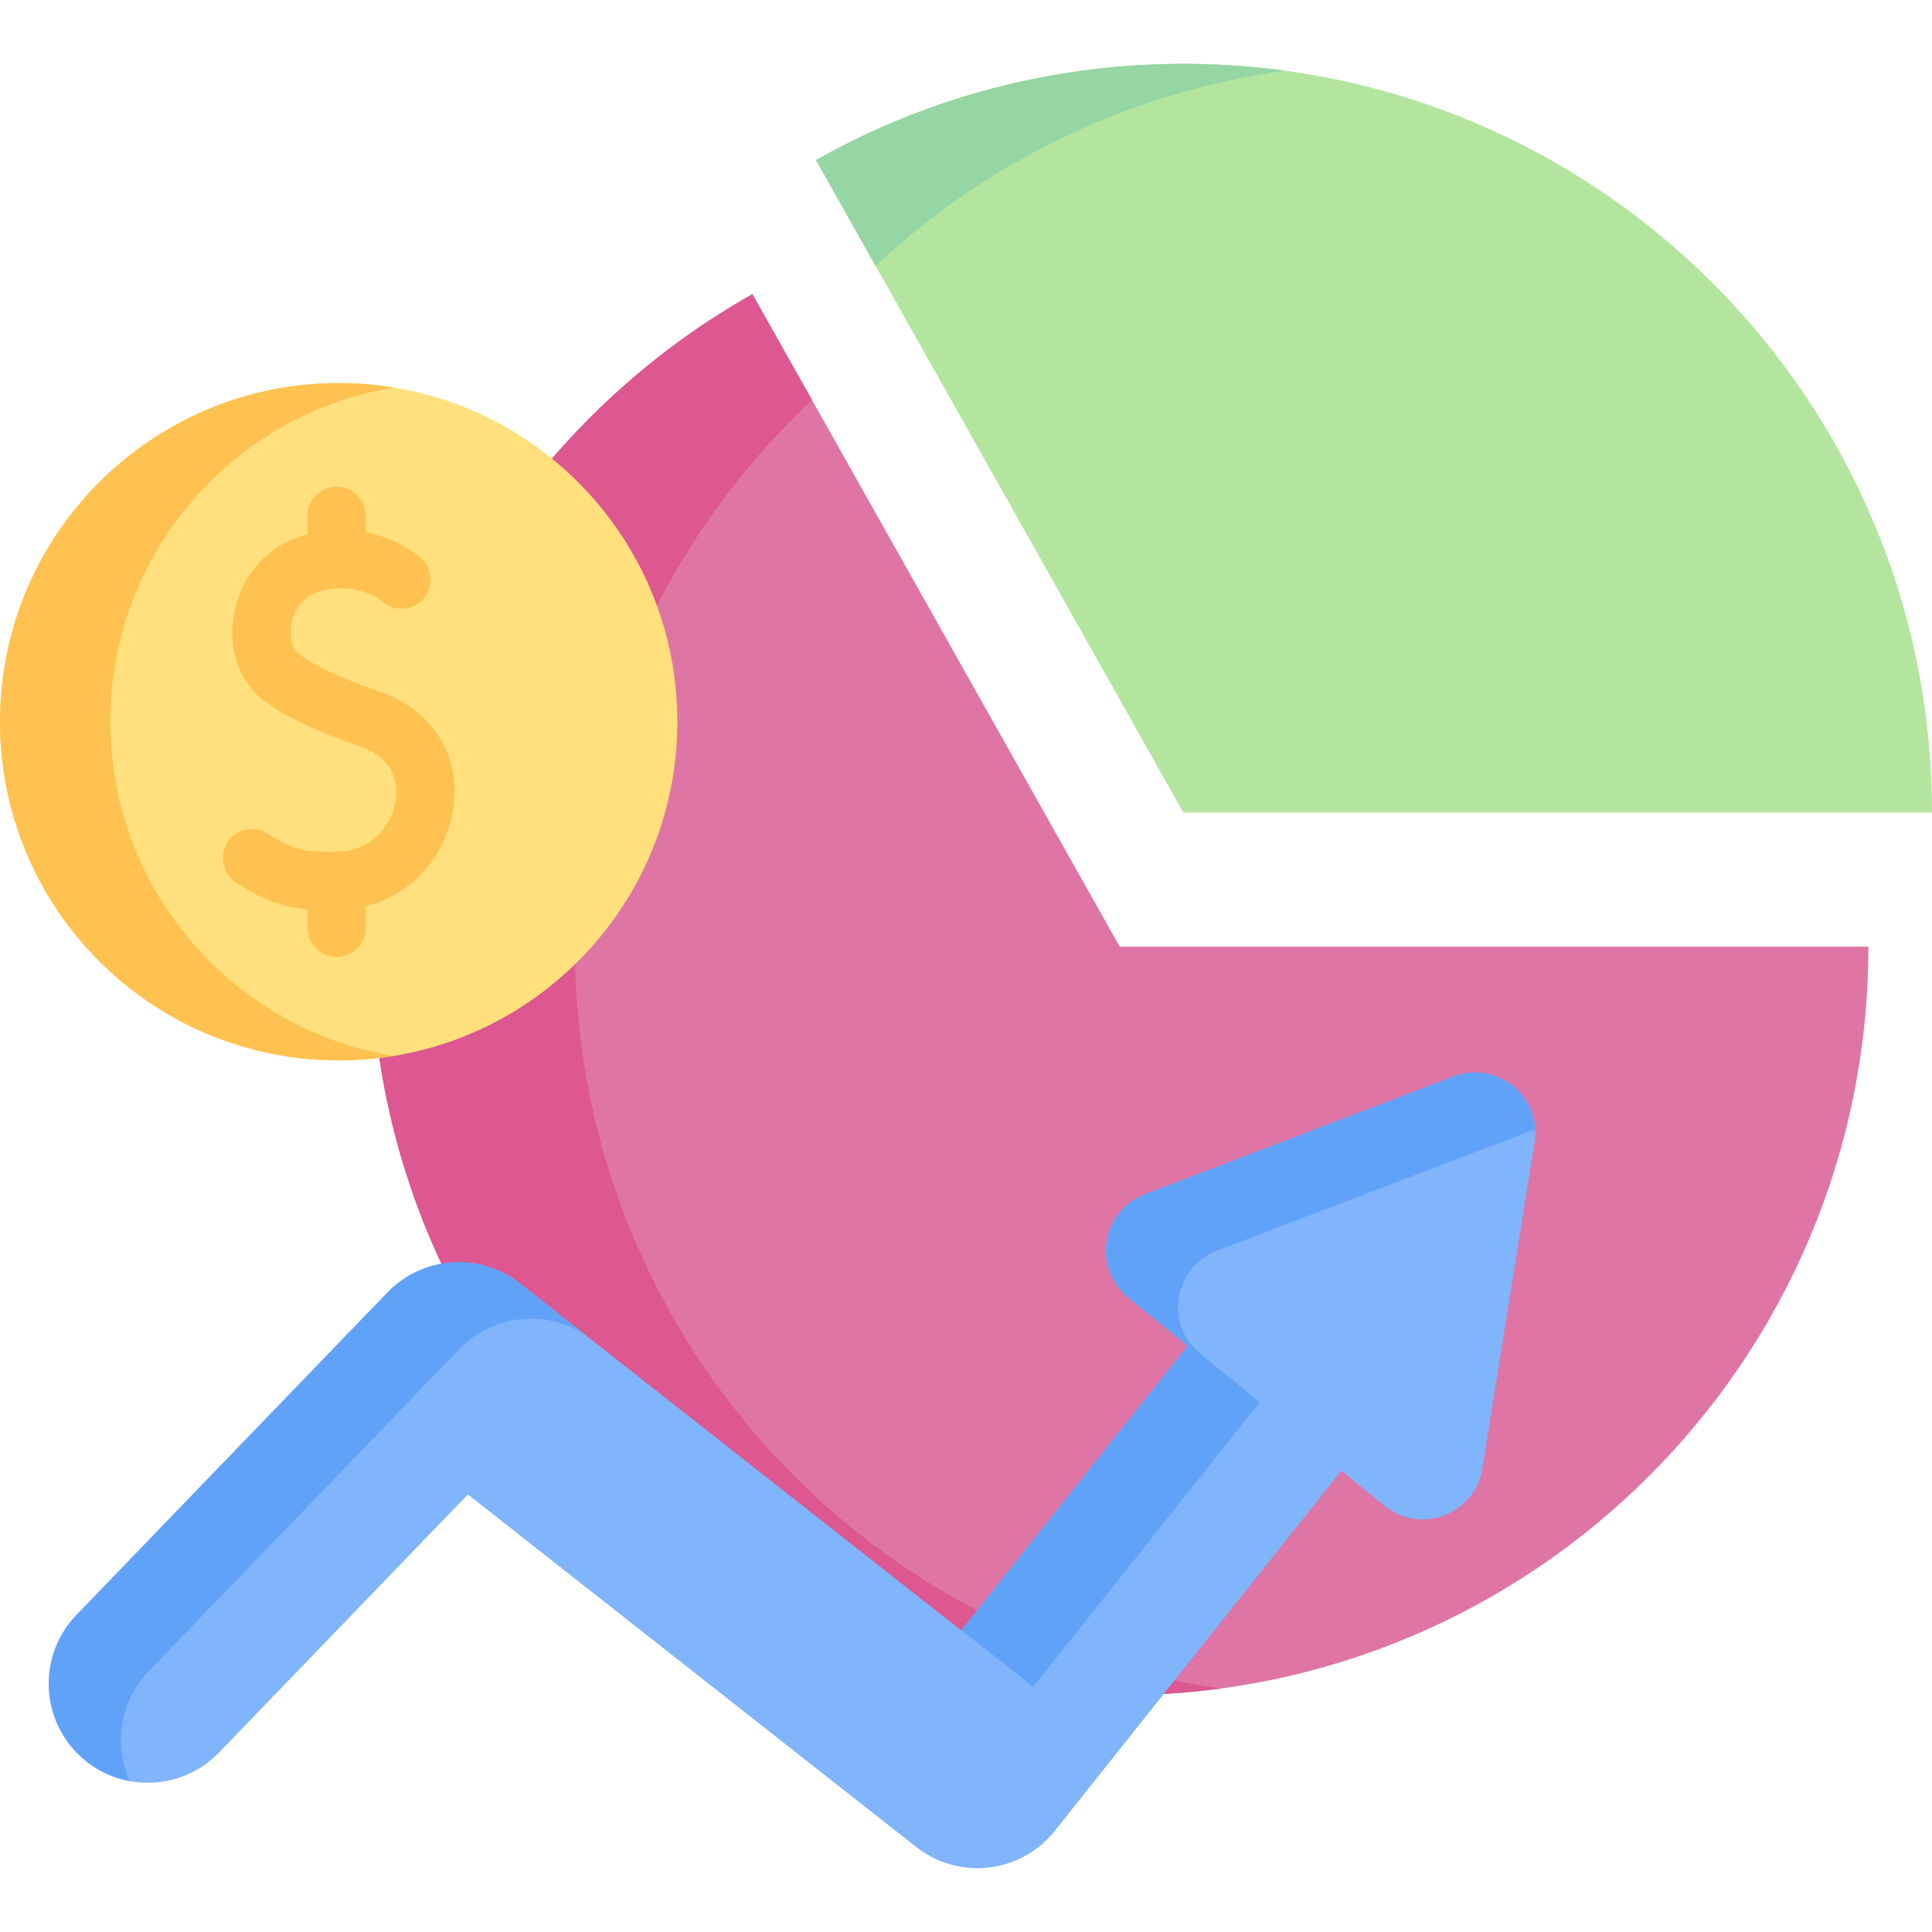 <svg xmlns="http://www.w3.org/2000/svg" width="64" height="64" viewBox="0 0 64 64" fill="none"><path d="M61.893 31.358C61.893 45.055 50.79 56.158 37.092 56.158C23.396 56.158 12.293 45.055 12.293 31.358C12.293 22.084 17.384 13.998 24.924 9.744L37.092 31.358H61.893Z" fill="#DF75A5"></path><path d="M40.468 55.93C39.365 56.081 38.238 56.158 37.092 56.158C23.396 56.158 12.293 45.055 12.293 31.358C12.293 22.083 17.384 13.998 24.924 9.744L26.898 13.252C22.066 17.777 19.045 24.214 19.045 31.358C19.045 43.91 28.369 54.283 40.468 55.93Z" fill="#DD5790"></path><path d="M64 26.915H39.199L27.031 5.301C30.626 3.273 34.778 2.115 39.199 2.115C52.897 2.115 64 13.219 64 26.915Z" fill="#B3E59F"></path><path d="M39.199 2.115C40.345 2.115 41.472 2.193 42.575 2.344C37.362 3.054 32.665 5.384 29.005 8.809L27.031 5.301C30.626 3.273 34.778 2.115 39.199 2.115Z" fill="#95D6A4"></path><path d="M48.143 35.662L37.927 39.562C36.488 40.111 36.183 42.013 37.379 42.985L39.341 44.581L31.841 54.009L17.223 42.515C15.9 41.474 14.003 41.605 12.834 42.817L2.534 53.498C1.277 54.802 1.315 56.878 2.619 58.136C3.923 59.394 5.999 59.356 7.257 58.052L15.499 49.505L30.35 61.183C30.951 61.655 31.666 61.885 32.375 61.885C33.341 61.885 34.297 61.46 34.944 60.646L44.433 48.718L45.865 49.883C47.061 50.855 48.861 50.167 49.104 48.646L50.833 37.849C51.077 36.327 49.582 35.112 48.143 35.662Z" fill="#80B4FB"></path><path d="M4.922 55.365L15.222 44.684C16.353 43.512 18.162 43.355 19.477 44.287L17.223 42.515C15.9 41.474 14.003 41.604 12.834 42.816L2.534 53.498C1.277 54.802 1.315 56.878 2.619 58.136C3.1 58.6 3.686 58.887 4.297 59C3.757 57.811 3.961 56.362 4.922 55.365Z" fill="#61A2F9"></path><path d="M37.379 42.985L39.341 44.581L31.846 54.003L34.229 55.877L41.729 46.448L39.767 44.853C38.571 43.881 38.876 41.979 40.315 41.429L50.531 37.53C50.64 37.488 50.749 37.458 50.858 37.436C50.801 36.117 49.449 35.163 48.143 35.662L37.927 39.562C36.488 40.111 36.183 42.014 37.379 42.985Z" fill="#61A2F9"></path><path d="M11.219 35.127C17.415 35.127 22.438 30.104 22.438 23.908C22.438 17.712 17.415 12.689 11.219 12.689C5.023 12.689 0 17.712 0 23.908C0 30.104 5.023 35.127 11.219 35.127Z" fill="#FFE07D"></path><path d="M13.045 34.977C12.451 35.076 11.841 35.127 11.219 35.127C5.023 35.127 0 30.104 0 23.908C0 17.712 5.023 12.69 11.219 12.69C11.841 12.69 12.451 12.741 13.045 12.839C7.719 13.71 3.654 18.334 3.654 23.908C3.654 29.482 7.719 34.106 13.045 34.977Z" fill="#FFC250"></path><path d="M12.639 22.936C11.64 22.583 10.533 22.155 9.905 21.663C9.672 21.48 9.572 21.093 9.65 20.676C9.728 20.265 10.006 19.766 10.555 19.601C11.78 19.232 12.593 19.868 12.682 19.942C13.092 20.283 13.701 20.227 14.042 19.817C14.383 19.407 14.327 18.798 13.917 18.457C13.744 18.313 13.098 17.824 12.118 17.632V17.085C12.118 16.552 11.685 16.119 11.152 16.119C10.619 16.119 10.186 16.552 10.186 17.085V17.699C10.124 17.715 10.061 17.732 9.998 17.752C8.846 18.099 7.985 19.082 7.752 20.319C7.539 21.453 7.907 22.55 8.713 23.183C9.397 23.719 10.348 24.175 11.995 24.758C13.194 25.181 13.167 26.154 13.1 26.553C12.966 27.348 12.298 28.207 11.146 28.215C10.075 28.222 9.711 28.164 8.876 27.617C8.429 27.325 7.83 27.45 7.538 27.896C7.247 28.343 7.372 28.942 7.818 29.233C8.744 29.84 9.397 30.051 10.186 30.118V30.731C10.186 31.265 10.619 31.697 11.152 31.697C11.685 31.697 12.118 31.265 12.118 30.731V30.026C13.738 29.618 14.776 28.236 15.005 26.873C15.303 25.095 14.375 23.55 12.639 22.936Z" fill="#FFC250"></path></svg>
